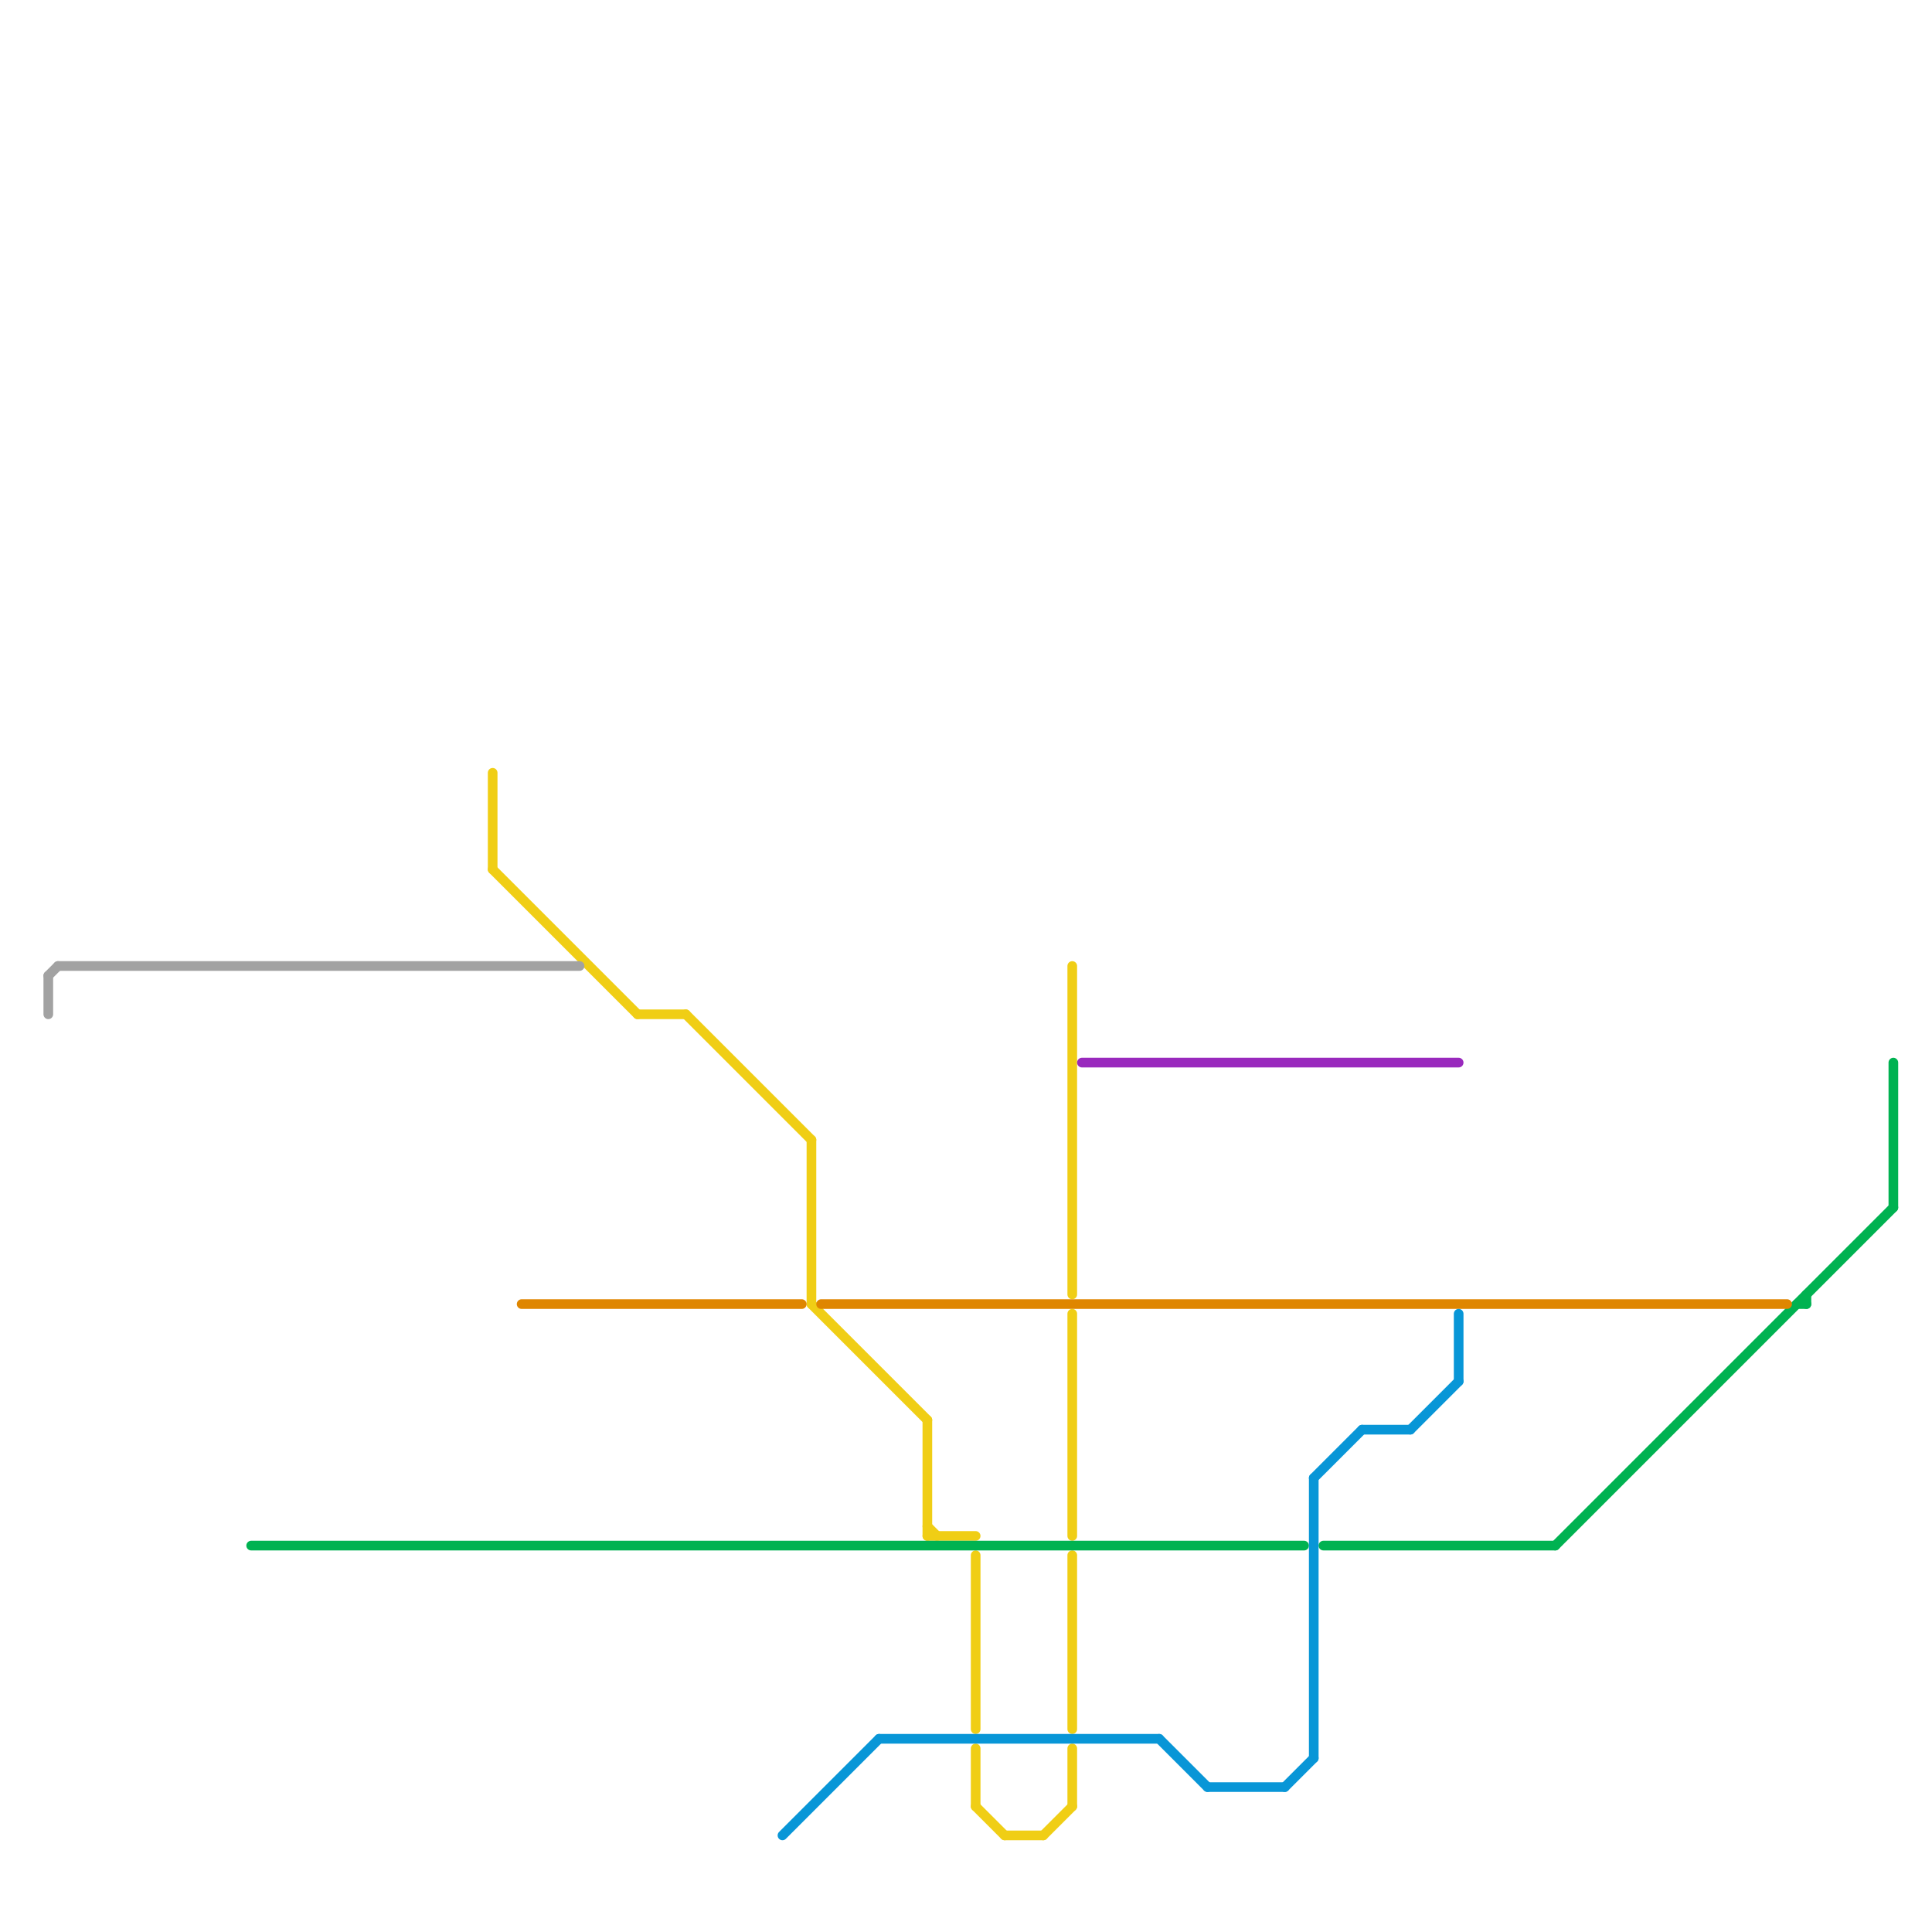 
<svg version="1.1" xmlns="http://www.w3.org/2000/svg" viewBox="0 0 200 200">
<style>text { font: 1px Helvetica; font-weight: 600; white-space: pre; dominant-baseline: central; } line { stroke-width: 1; fill: none; stroke-linecap: round; stroke-linejoin: round; } .c0 { stroke: #f0ce15 } .c1 { stroke: #00b251 } .c2 { stroke: #df8600 } .c3 { stroke: #9929bd } .c4 { stroke: #a2a2a2 } .c5 { stroke: #0896d7 } .w1 { stroke-width: 1; }</style><defs><g id="wm-xf"><circle r="1.2" fill="#000"/><circle r="0.9" fill="#fff"/><circle r="0.6" fill="#000"/><circle r="0.3" fill="#fff"/></g><g id="wm"><circle r="0.6" fill="#000"/><circle r="0.3" fill="#fff"/></g></defs><line class="c0 " x1="104" y1="190" x2="108" y2="190"/><line class="c0 " x1="111" y1="136" x2="111" y2="159"/><line class="c0 " x1="51" y1="90" x2="66" y2="105"/><line class="c0 " x1="71" y1="105" x2="84" y2="118"/><line class="c0 " x1="101" y1="181" x2="101" y2="187"/><line class="c0 " x1="84" y1="118" x2="84" y2="135"/><line class="c0 " x1="111" y1="100" x2="111" y2="134"/><line class="c0 " x1="108" y1="190" x2="111" y2="187"/><line class="c0 " x1="51" y1="80" x2="51" y2="90"/><line class="c0 " x1="66" y1="105" x2="71" y2="105"/><line class="c0 " x1="96" y1="158" x2="97" y2="159"/><line class="c0 " x1="96" y1="159" x2="101" y2="159"/><line class="c0 " x1="111" y1="181" x2="111" y2="187"/><line class="c0 " x1="111" y1="161" x2="111" y2="179"/><line class="c0 " x1="84" y1="135" x2="96" y2="147"/><line class="c0 " x1="96" y1="147" x2="96" y2="159"/><line class="c0 " x1="101" y1="161" x2="101" y2="179"/><line class="c0 " x1="101" y1="187" x2="104" y2="190"/><line class="c1 " x1="186" y1="135" x2="187" y2="135"/><line class="c1 " x1="196" y1="110" x2="196" y2="125"/><line class="c1 " x1="161" y1="160" x2="196" y2="125"/><line class="c1 " x1="137" y1="160" x2="161" y2="160"/><line class="c1 " x1="26" y1="160" x2="135" y2="160"/><line class="c1 " x1="187" y1="134" x2="187" y2="135"/><line class="c2 " x1="54" y1="135" x2="83" y2="135"/><line class="c2 " x1="85" y1="135" x2="185" y2="135"/><line class="c3 " x1="112" y1="110" x2="151" y2="110"/><line class="c4 " x1="6" y1="100" x2="60" y2="100"/><line class="c4 " x1="5" y1="101" x2="6" y2="100"/><line class="c4 " x1="5" y1="101" x2="5" y2="105"/><line class="c5 " x1="146" y1="148" x2="151" y2="143"/><line class="c5 " x1="125" y1="185" x2="133" y2="185"/><line class="c5 " x1="91" y1="180" x2="120" y2="180"/><line class="c5 " x1="136" y1="153" x2="141" y2="148"/><line class="c5 " x1="120" y1="180" x2="125" y2="185"/><line class="c5 " x1="81" y1="190" x2="91" y2="180"/><line class="c5 " x1="136" y1="153" x2="136" y2="182"/><line class="c5 " x1="141" y1="148" x2="146" y2="148"/><line class="c5 " x1="151" y1="136" x2="151" y2="143"/><line class="c5 " x1="133" y1="185" x2="136" y2="182"/>
</svg>
